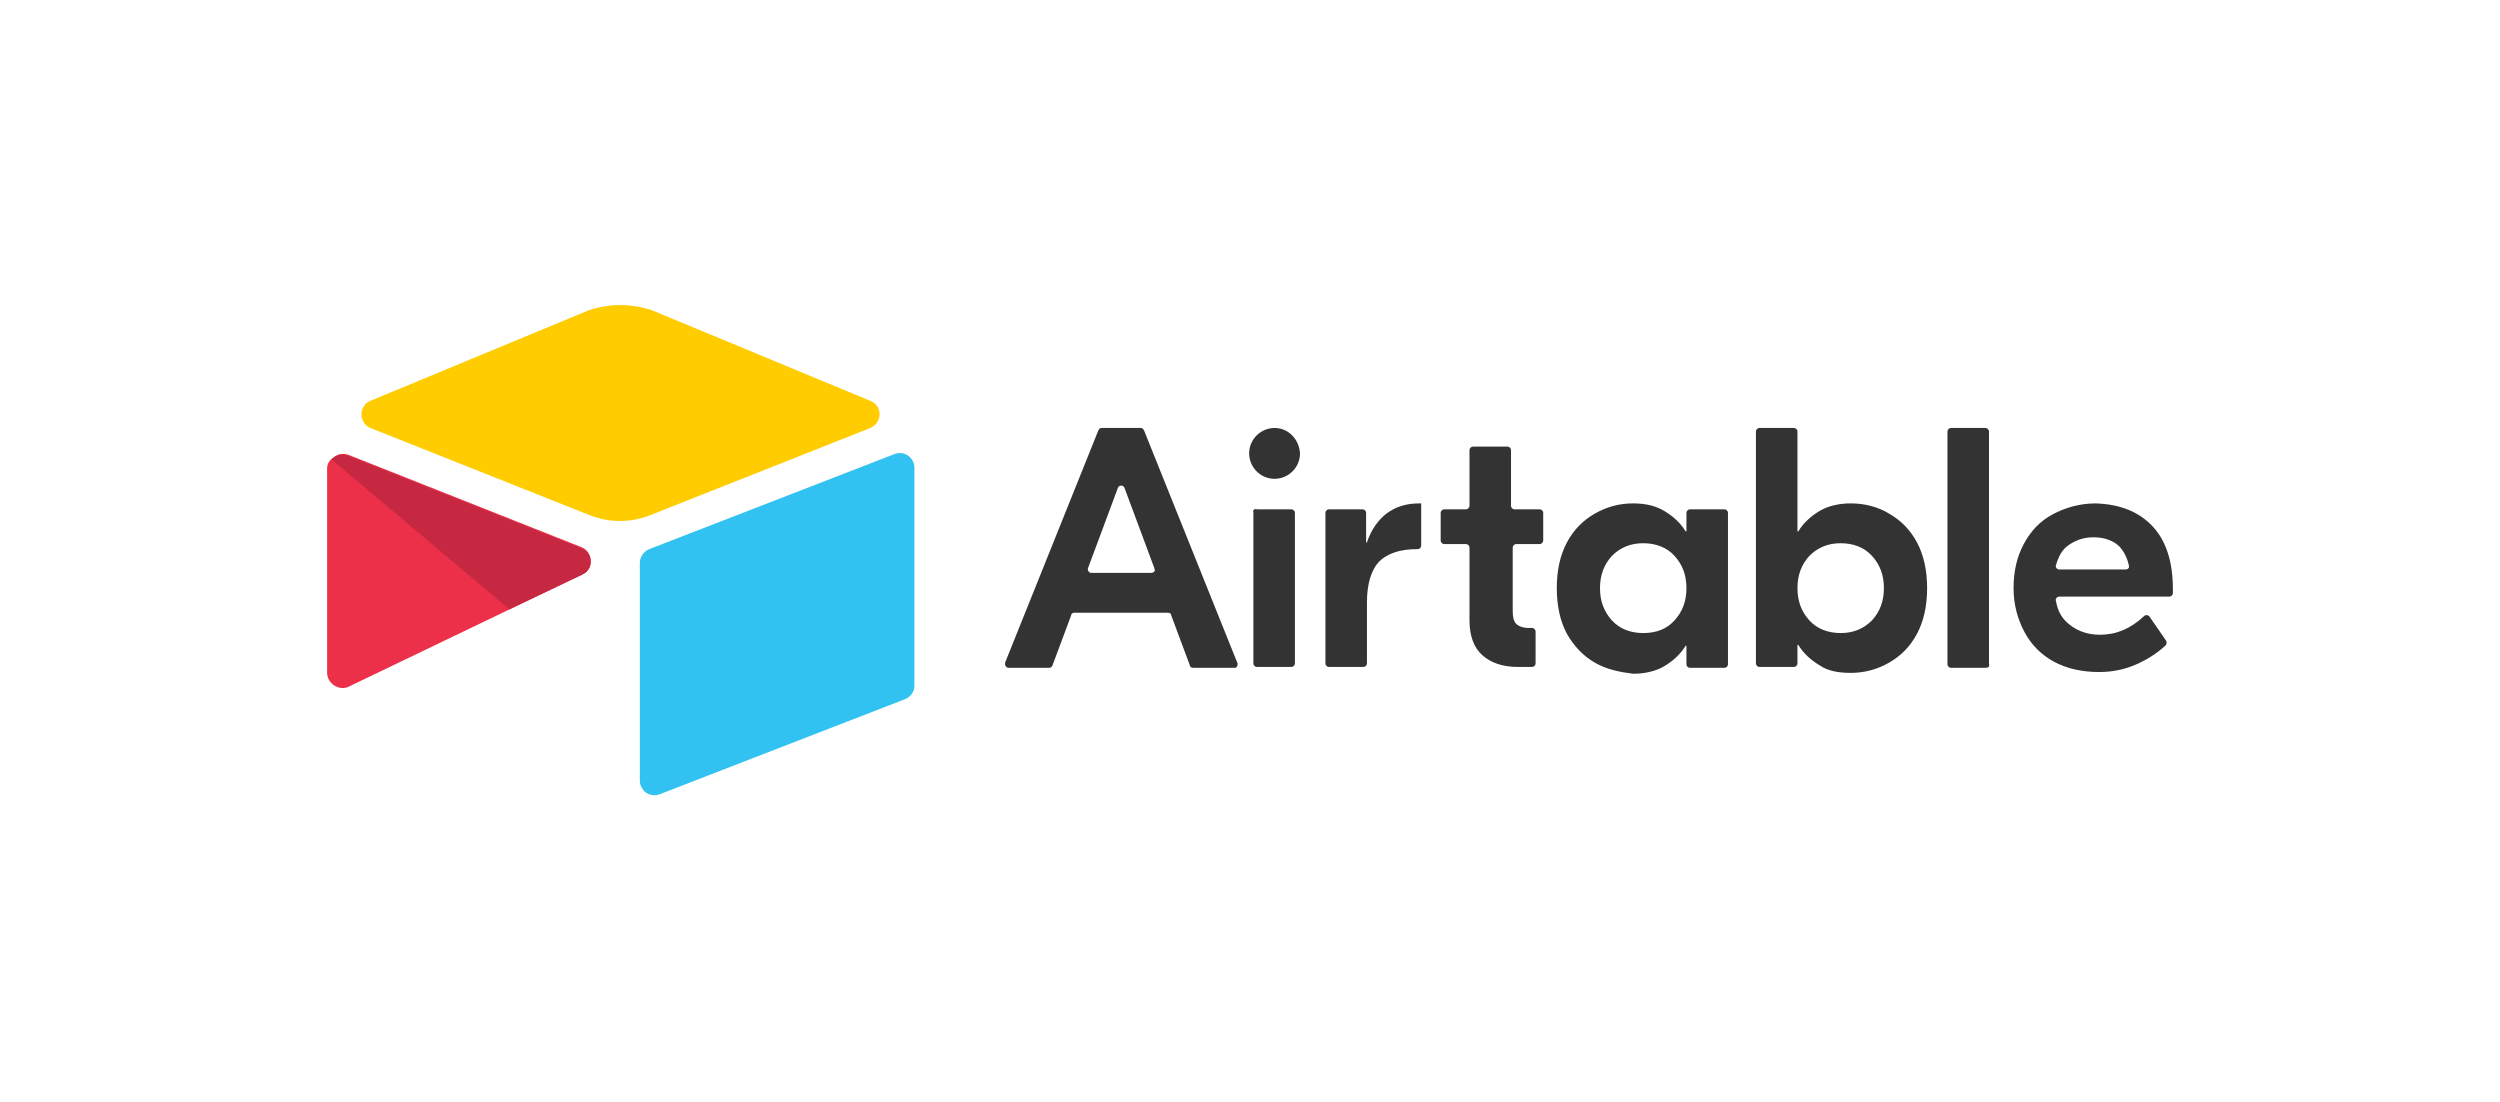 <?xml version="1.0" encoding="utf-8"?>
<!-- Generator: Adobe Illustrator 27.4.1, SVG Export Plug-In . SVG Version: 6.00 Build 0)  -->
<svg version="1.1" id="Layer_1" xmlns="http://www.w3.org/2000/svg" xmlns:xlink="http://www.w3.org/1999/xlink" x="0px" y="0px"
	 viewBox="0 0 295 130" style="enable-background:new 0 0 295 130;" xml:space="preserve">
<style type="text/css">
	.st0{fill:#333333;}
	.st1{fill:#FFCC00;}
	.st2{fill:#31C2F2;}
	.st3{fill:#ED3049;}
	.st4{fill:#C62842;}
</style>
<path class="st0" d="M136.2,67l-3.5-9.4c-0.1-0.4-0.7-0.4-0.8,0l-3.5,9.4c-0.1,0.2,0,0.5,0.3,0.6c0,0,0.1,0,0.2,0h7
	c0.2,0,0.4-0.2,0.4-0.4C136.2,67.2,136.2,67.2,136.2,67 M137.8,72.3h-11c-0.2,0-0.4,0.1-0.4,0.3l-2.2,5.9c-0.1,0.2-0.2,0.3-0.4,0.3
	H119c-0.2,0-0.4-0.2-0.4-0.4c0-0.1,0-0.1,0-0.2l11-27.4c0.1-0.2,0.2-0.3,0.4-0.3h4.6c0.2,0,0.3,0.1,0.4,0.3l11,27.4
	c0.1,0.2,0,0.5-0.2,0.6c-0.1,0-0.1,0-0.2,0h-4.8c-0.2,0-0.4-0.1-0.4-0.3l-2.2-5.9C138.2,72.4,138,72.3,137.8,72.3 M148.3,60.1h4.1
	c0.2,0,0.4,0.2,0.4,0.4l0,0v17.8c0,0.2-0.2,0.4-0.4,0.4l0,0h-4.1c-0.2,0-0.4-0.2-0.4-0.4l0,0V60.5C147.8,60.2,148,60,148.3,60.1
	C148.2,60,148.3,60,148.3,60.1 M167.7,64.4c0,0.2-0.2,0.4-0.4,0.4l0,0h-0.1c-2,0-3.5,0.5-4.5,1.5c-0.9,1-1.4,2.6-1.4,4.8v7.2
	c0,0.2-0.2,0.4-0.4,0.4l0,0h-4.1c-0.2,0-0.4-0.2-0.4-0.4l0,0V60.5c0-0.2,0.2-0.4,0.4-0.4l0,0h4c0.2,0,0.4,0.2,0.4,0.4l0,0v3.5h0.1
	c0.5-1.5,1.3-2.6,2.3-3.4c1.1-0.8,2.3-1.2,3.9-1.2h0.2V64.4z M178.9,64.2c-0.2,0-0.4,0.2-0.4,0.4l0,0v7.4c0,0.8,0.1,1.3,0.4,1.6
	c0.3,0.3,0.8,0.5,1.5,0.5h0.4c0.2,0,0.4,0.2,0.4,0.4l0,0v3.8c0,0.2-0.2,0.4-0.4,0.4l0,0h-1.7c-1.8,0-3.2-0.5-4.2-1.4
	s-1.5-2.3-1.5-4.1v-8.6c0-0.2-0.2-0.4-0.4-0.4l0,0h-2.6c-0.2,0-0.4-0.2-0.4-0.4l0,0v-3.3c0-0.2,0.2-0.4,0.4-0.4l0,0h2.6
	c0.2,0,0.4-0.2,0.4-0.4l0,0v-6.6c0-0.2,0.2-0.4,0.4-0.4l0,0h4.1c0.2,0,0.4,0.2,0.4,0.4l0,0v6.6c0,0.2,0.2,0.4,0.4,0.4l0,0h3
	c0.2,0,0.4,0.2,0.4,0.4l0,0v3.3c0,0.2-0.2,0.4-0.4,0.4l0,0H178.9z M197.6,73.2c0.9-1,1.4-2.2,1.4-3.8c0-1.6-0.5-2.8-1.4-3.8
	s-2.2-1.5-3.7-1.5s-2.7,0.5-3.7,1.5c-0.9,1-1.4,2.2-1.4,3.8s0.5,2.8,1.4,3.8s2.2,1.5,3.7,1.5C195.5,74.7,196.7,74.2,197.6,73.2
	 M188.2,78.2c-1.4-0.8-2.5-2-3.3-3.4c-0.8-1.5-1.2-3.3-1.2-5.4s0.4-3.9,1.2-5.4s1.9-2.6,3.3-3.4c1.4-0.8,2.9-1.2,4.5-1.2
	c1.5,0,2.7,0.3,3.7,0.9c1,0.6,1.9,1.4,2.5,2.4h0.1v-2.2c0-0.2,0.2-0.4,0.4-0.4l0,0h4.1c0.2,0,0.4,0.2,0.4,0.4l0,0v17.9
	c0,0.2-0.2,0.4-0.4,0.4l0,0h-4.1c-0.2,0-0.4-0.2-0.4-0.4l0,0v-2.2h-0.1c-0.6,1-1.5,1.8-2.5,2.4s-2.3,0.9-3.7,0.9
	C191.1,79.3,189.6,79,188.2,78.2 M220.9,73.2c0.9-1,1.4-2.2,1.4-3.8c0-1.6-0.5-2.8-1.4-3.8s-2.2-1.5-3.7-1.5s-2.7,0.5-3.7,1.5
	c-0.9,1-1.4,2.2-1.4,3.8s0.5,2.8,1.4,3.8s2.2,1.5,3.7,1.5S219.9,74.2,220.9,73.2 M214.7,78.5c-1-0.6-1.9-1.4-2.5-2.4h-0.1v2.2
	c0,0.2-0.2,0.4-0.4,0.4l0,0h-4.1c-0.2,0-0.4-0.2-0.4-0.4l0,0V50.9c0-0.2,0.2-0.4,0.4-0.4l0,0h4.1c0.2,0,0.4,0.2,0.4,0.4l0,0v11.8
	h0.1c0.6-1,1.5-1.8,2.5-2.4c1-0.6,2.3-0.9,3.7-0.9c1.6,0,3.2,0.4,4.5,1.2c1.4,0.8,2.5,1.9,3.3,3.4s1.2,3.3,1.2,5.4s-0.4,3.9-1.2,5.4
	s-1.9,2.6-3.3,3.4c-1.4,0.8-2.9,1.2-4.5,1.2C217,79.4,215.7,79.2,214.7,78.5 M234.3,78.8h-4.1c-0.2,0-0.4-0.2-0.4-0.4l0,0V50.9
	c0-0.2,0.2-0.4,0.4-0.4l0,0h4.1c0.2,0,0.4,0.2,0.4,0.4l0,0v27.4C234.8,78.7,234.6,78.8,234.3,78.8L234.3,78.8 M244,64.4
	c-0.7,0.5-1.1,1.3-1.4,2.3c-0.1,0.3,0.2,0.5,0.4,0.5h7.8c0.3,0,0.5-0.2,0.4-0.5c-0.2-0.9-0.6-1.7-1.2-2.3c-0.8-0.7-1.8-1-3-1
	S244.8,63.8,244,64.4 M254,62.1c1.6,1.7,2.4,4.2,2.4,7.4V70c0,0.2-0.2,0.4-0.4,0.4l0,0h-13c-0.3,0-0.5,0.3-0.4,0.5
	c0.2,1.2,0.7,2.1,1.6,2.8c1,0.8,2.2,1.2,3.6,1.2c1.9,0,3.6-0.7,5.2-2.2c0.2-0.2,0.5-0.1,0.6,0l0,0l2,2.9c0.1,0.2,0.1,0.4-0.1,0.6
	c-1,0.9-2.1,1.6-3.2,2.1c-1.3,0.6-2.8,1-4.6,1c-2,0-3.8-0.4-5.3-1.2c-1.5-0.8-2.7-2-3.5-3.5s-1.3-3.2-1.3-5.2s0.4-3.7,1.2-5.2
	c0.8-1.5,1.9-2.7,3.4-3.5s3.2-1.3,5.1-1.3C250.2,59.5,252.4,60.4,254,62.1 M153.4,53.5c0,1.7-1.4,3-3,3c-1.7,0-3-1.4-3-3
	c0-1.7,1.4-3,3-3S153.3,51.8,153.4,53.5"/>
<path class="st1" d="M69.5,36.6L43.7,47.3c-1.4,0.6-1.4,2.6,0,3.2l25.9,10.3c2.3,0.9,4.8,0.9,7.1,0l26-10.3c1.4-0.6,1.5-2.6,0-3.2
	L76.9,36.6C74.5,35.8,71.9,35.8,69.5,36.6"/>
<path class="st2" d="M75.5,66.4v25.7c0,1.2,1.2,2.1,2.4,1.6l28.9-11.2c0.7-0.3,1.1-0.9,1.1-1.6V55.2c0-1.2-1.2-2.1-2.4-1.6
	L76.6,64.8C75.9,65.1,75.5,65.8,75.5,66.4"/>
<path class="st3" d="M68.7,67.8l-9.4,4.5L41.2,81c-1.1,0.6-2.6-0.3-2.6-1.6V55.3c0-0.5,0.2-0.9,0.6-1.2c0.1-0.1,0.3-0.2,0.4-0.3
	c0.5-0.3,1.1-0.3,1.6-0.1l27.5,10.9C70,65.2,70.1,67.2,68.7,67.8"/>
<path class="st4" d="M68.7,67.8l-8.6,4.1l-21-17.7c0.1-0.1,0.3-0.2,0.4-0.3c0.5-0.3,1.1-0.3,1.6-0.1l27.5,10.9
	C70,65.2,70.1,67.2,68.7,67.8"/>
</svg>
